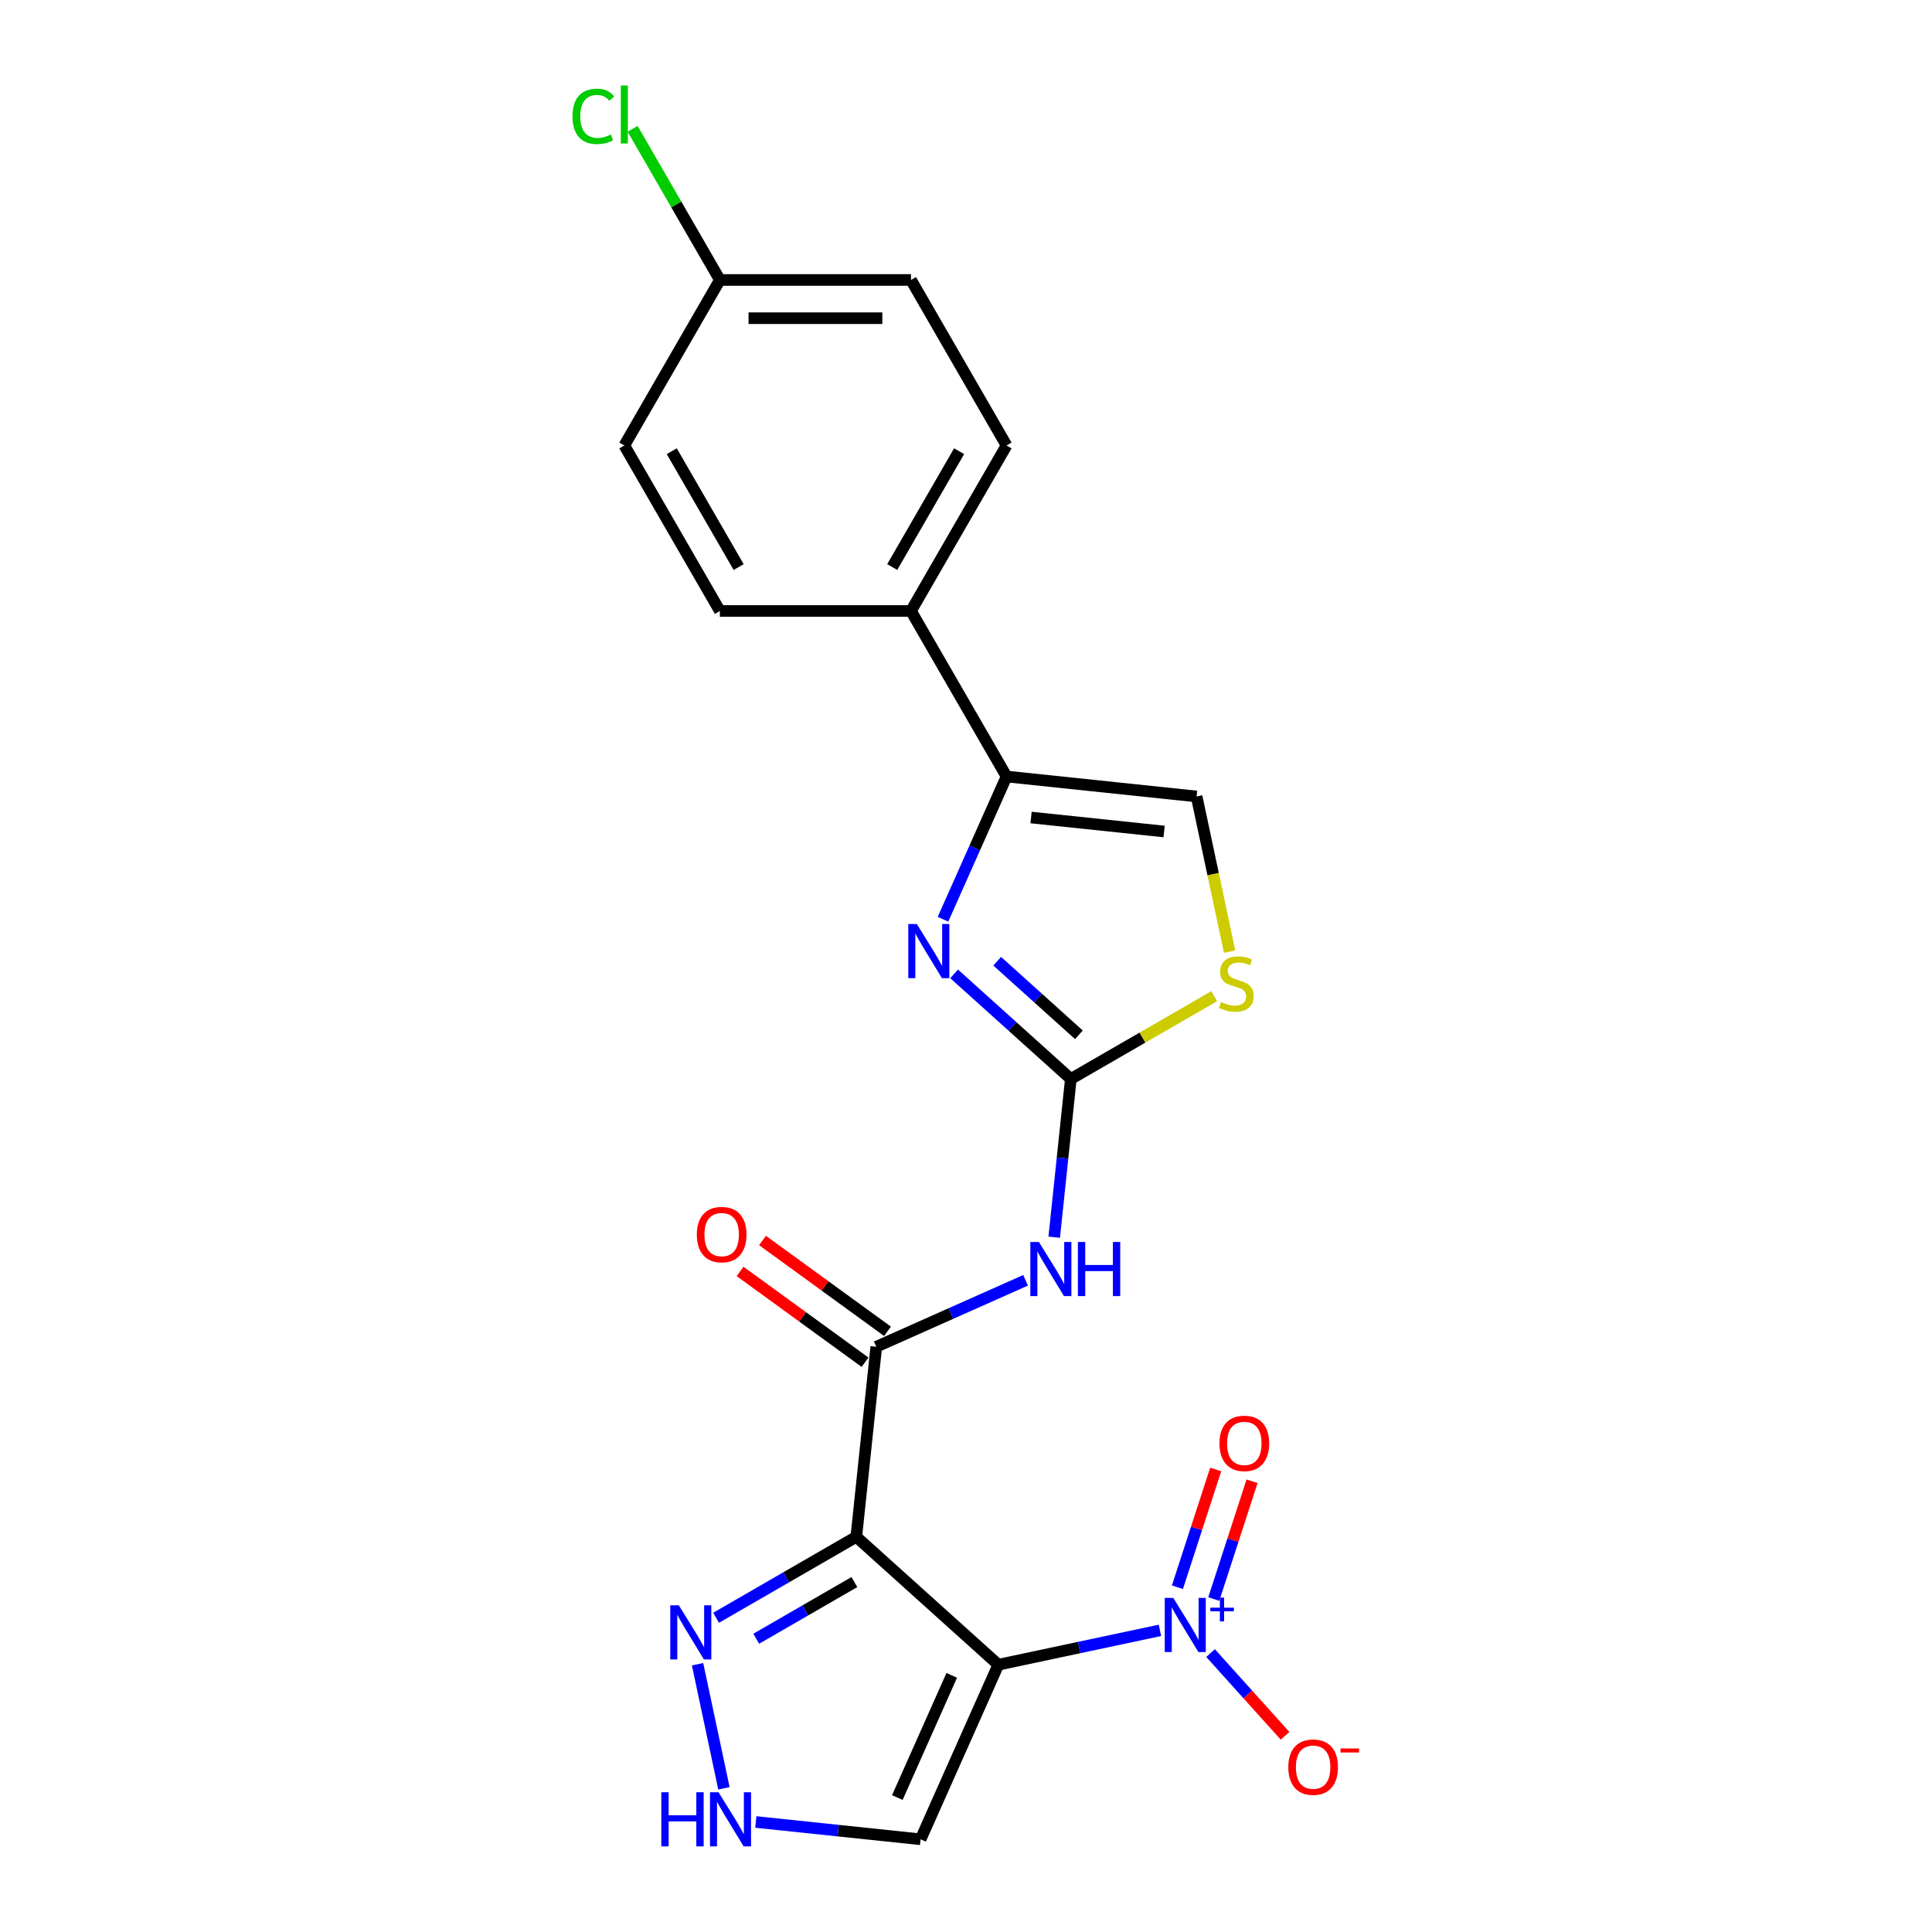<?xml version='1.0' encoding='iso-8859-1'?>
<svg version='1.1' baseProfile='full'
              xmlns='http://www.w3.org/2000/svg'
                      xmlns:rdkit='http://www.rdkit.org/xml'
                      xmlns:xlink='http://www.w3.org/1999/xlink'
                  xml:space='preserve'
width='1000px' height='1000px' viewBox='0 0 1000 1000'>
<!-- END OF HEADER -->
<rect style='opacity:1.0;fill:#FFFFFF;stroke:none' width='1000' height='1000' x='0' y='0'> </rect>
<path class='bond-0' d='M 516.73,861.652 L 443.218,795.462' style='fill:none;fill-rule:evenodd;stroke:#000000;stroke-width:6px;stroke-linecap:butt;stroke-linejoin:miter;stroke-opacity:1' />
<path class='bond-1' d='M 516.73,861.652 L 558.56,852.76' style='fill:none;fill-rule:evenodd;stroke:#000000;stroke-width:6px;stroke-linecap:butt;stroke-linejoin:miter;stroke-opacity:1' />
<path class='bond-1' d='M 558.56,852.76 L 600.391,843.869' style='fill:none;fill-rule:evenodd;stroke:#0000FF;stroke-width:6px;stroke-linecap:butt;stroke-linejoin:miter;stroke-opacity:1' />
<path class='bond-9' d='M 516.73,861.652 L 476.496,952.019' style='fill:none;fill-rule:evenodd;stroke:#000000;stroke-width:6px;stroke-linecap:butt;stroke-linejoin:miter;stroke-opacity:1' />
<path class='bond-9' d='M 492.621,867.16 L 464.457,930.417' style='fill:none;fill-rule:evenodd;stroke:#000000;stroke-width:6px;stroke-linecap:butt;stroke-linejoin:miter;stroke-opacity:1' />
<path class='bond-3' d='M 443.218,795.462 L 453.558,697.084' style='fill:none;fill-rule:evenodd;stroke:#000000;stroke-width:6px;stroke-linecap:butt;stroke-linejoin:miter;stroke-opacity:1' />
<path class='bond-7' d='M 443.218,795.462 L 406.933,816.411' style='fill:none;fill-rule:evenodd;stroke:#000000;stroke-width:6px;stroke-linecap:butt;stroke-linejoin:miter;stroke-opacity:1' />
<path class='bond-7' d='M 406.933,816.411 L 370.648,837.36' style='fill:none;fill-rule:evenodd;stroke:#0000FF;stroke-width:6px;stroke-linecap:butt;stroke-linejoin:miter;stroke-opacity:1' />
<path class='bond-7' d='M 442.225,818.88 L 416.825,833.544' style='fill:none;fill-rule:evenodd;stroke:#000000;stroke-width:6px;stroke-linecap:butt;stroke-linejoin:miter;stroke-opacity:1' />
<path class='bond-7' d='M 416.825,833.544 L 391.426,848.209' style='fill:none;fill-rule:evenodd;stroke:#0000FF;stroke-width:6px;stroke-linecap:butt;stroke-linejoin:miter;stroke-opacity:1' />
<path class='bond-12' d='M 626.585,855.631 L 645.861,877.039' style='fill:none;fill-rule:evenodd;stroke:#0000FF;stroke-width:6px;stroke-linecap:butt;stroke-linejoin:miter;stroke-opacity:1' />
<path class='bond-12' d='M 645.861,877.039 L 665.137,898.448' style='fill:none;fill-rule:evenodd;stroke:#FF0000;stroke-width:6px;stroke-linecap:butt;stroke-linejoin:miter;stroke-opacity:1' />
<path class='bond-14' d='M 628.25,827.662 L 638.153,797.183' style='fill:none;fill-rule:evenodd;stroke:#0000FF;stroke-width:6px;stroke-linecap:butt;stroke-linejoin:miter;stroke-opacity:1' />
<path class='bond-14' d='M 638.153,797.183 L 648.057,766.704' style='fill:none;fill-rule:evenodd;stroke:#FF0000;stroke-width:6px;stroke-linecap:butt;stroke-linejoin:miter;stroke-opacity:1' />
<path class='bond-14' d='M 609.435,821.548 L 619.338,791.07' style='fill:none;fill-rule:evenodd;stroke:#0000FF;stroke-width:6px;stroke-linecap:butt;stroke-linejoin:miter;stroke-opacity:1' />
<path class='bond-14' d='M 619.338,791.07 L 629.241,760.591' style='fill:none;fill-rule:evenodd;stroke:#FF0000;stroke-width:6px;stroke-linecap:butt;stroke-linejoin:miter;stroke-opacity:1' />
<path class='bond-2' d='M 554.266,558.472 L 549.962,599.421' style='fill:none;fill-rule:evenodd;stroke:#000000;stroke-width:6px;stroke-linecap:butt;stroke-linejoin:miter;stroke-opacity:1' />
<path class='bond-2' d='M 549.962,599.421 L 545.658,640.37' style='fill:none;fill-rule:evenodd;stroke:#0000FF;stroke-width:6px;stroke-linecap:butt;stroke-linejoin:miter;stroke-opacity:1' />
<path class='bond-4' d='M 554.266,558.472 L 524.058,531.273' style='fill:none;fill-rule:evenodd;stroke:#000000;stroke-width:6px;stroke-linecap:butt;stroke-linejoin:miter;stroke-opacity:1' />
<path class='bond-4' d='M 524.058,531.273 L 493.851,504.075' style='fill:none;fill-rule:evenodd;stroke:#0000FF;stroke-width:6px;stroke-linecap:butt;stroke-linejoin:miter;stroke-opacity:1' />
<path class='bond-4' d='M 558.441,535.61 L 537.296,516.571' style='fill:none;fill-rule:evenodd;stroke:#000000;stroke-width:6px;stroke-linecap:butt;stroke-linejoin:miter;stroke-opacity:1' />
<path class='bond-4' d='M 537.296,516.571 L 516.151,497.532' style='fill:none;fill-rule:evenodd;stroke:#0000FF;stroke-width:6px;stroke-linecap:butt;stroke-linejoin:miter;stroke-opacity:1' />
<path class='bond-8' d='M 554.266,558.472 L 591.371,537.049' style='fill:none;fill-rule:evenodd;stroke:#000000;stroke-width:6px;stroke-linecap:butt;stroke-linejoin:miter;stroke-opacity:1' />
<path class='bond-8' d='M 591.371,537.049 L 628.477,515.626' style='fill:none;fill-rule:evenodd;stroke:#CCCC00;stroke-width:6px;stroke-linecap:butt;stroke-linejoin:miter;stroke-opacity:1' />
<path class='bond-5' d='M 453.558,697.084 L 492.193,679.883' style='fill:none;fill-rule:evenodd;stroke:#000000;stroke-width:6px;stroke-linecap:butt;stroke-linejoin:miter;stroke-opacity:1' />
<path class='bond-5' d='M 492.193,679.883 L 530.829,662.681' style='fill:none;fill-rule:evenodd;stroke:#0000FF;stroke-width:6px;stroke-linecap:butt;stroke-linejoin:miter;stroke-opacity:1' />
<path class='bond-15' d='M 459.373,689.081 L 427.025,665.579' style='fill:none;fill-rule:evenodd;stroke:#000000;stroke-width:6px;stroke-linecap:butt;stroke-linejoin:miter;stroke-opacity:1' />
<path class='bond-15' d='M 427.025,665.579 L 394.677,642.078' style='fill:none;fill-rule:evenodd;stroke:#FF0000;stroke-width:6px;stroke-linecap:butt;stroke-linejoin:miter;stroke-opacity:1' />
<path class='bond-15' d='M 447.744,705.087 L 415.396,681.585' style='fill:none;fill-rule:evenodd;stroke:#000000;stroke-width:6px;stroke-linecap:butt;stroke-linejoin:miter;stroke-opacity:1' />
<path class='bond-15' d='M 415.396,681.585 L 383.049,658.083' style='fill:none;fill-rule:evenodd;stroke:#FF0000;stroke-width:6px;stroke-linecap:butt;stroke-linejoin:miter;stroke-opacity:1' />
<path class='bond-6' d='M 488.091,475.802 L 504.54,438.858' style='fill:none;fill-rule:evenodd;stroke:#0000FF;stroke-width:6px;stroke-linecap:butt;stroke-linejoin:miter;stroke-opacity:1' />
<path class='bond-6' d='M 504.54,438.858 L 520.988,401.915' style='fill:none;fill-rule:evenodd;stroke:#000000;stroke-width:6px;stroke-linecap:butt;stroke-linejoin:miter;stroke-opacity:1' />
<path class='bond-13' d='M 520.988,401.915 L 471.528,316.248' style='fill:none;fill-rule:evenodd;stroke:#000000;stroke-width:6px;stroke-linecap:butt;stroke-linejoin:miter;stroke-opacity:1' />
<path class='bond-23' d='M 520.988,401.915 L 619.366,412.255' style='fill:none;fill-rule:evenodd;stroke:#000000;stroke-width:6px;stroke-linecap:butt;stroke-linejoin:miter;stroke-opacity:1' />
<path class='bond-23' d='M 533.677,423.141 L 602.541,430.379' style='fill:none;fill-rule:evenodd;stroke:#000000;stroke-width:6px;stroke-linecap:butt;stroke-linejoin:miter;stroke-opacity:1' />
<path class='bond-22' d='M 361.054,861.401 L 374.705,925.621' style='fill:none;fill-rule:evenodd;stroke:#0000FF;stroke-width:6px;stroke-linecap:butt;stroke-linejoin:miter;stroke-opacity:1' />
<path class='bond-11' d='M 636.438,492.572 L 627.902,452.413' style='fill:none;fill-rule:evenodd;stroke:#CCCC00;stroke-width:6px;stroke-linecap:butt;stroke-linejoin:miter;stroke-opacity:1' />
<path class='bond-11' d='M 627.902,452.413 L 619.366,412.255' style='fill:none;fill-rule:evenodd;stroke:#000000;stroke-width:6px;stroke-linecap:butt;stroke-linejoin:miter;stroke-opacity:1' />
<path class='bond-10' d='M 476.496,952.019 L 433.855,947.538' style='fill:none;fill-rule:evenodd;stroke:#000000;stroke-width:6px;stroke-linecap:butt;stroke-linejoin:miter;stroke-opacity:1' />
<path class='bond-10' d='M 433.855,947.538 L 391.215,943.056' style='fill:none;fill-rule:evenodd;stroke:#0000FF;stroke-width:6px;stroke-linecap:butt;stroke-linejoin:miter;stroke-opacity:1' />
<path class='bond-16' d='M 471.528,316.248 L 520.988,230.581' style='fill:none;fill-rule:evenodd;stroke:#000000;stroke-width:6px;stroke-linecap:butt;stroke-linejoin:miter;stroke-opacity:1' />
<path class='bond-16' d='M 461.814,293.506 L 496.436,233.539' style='fill:none;fill-rule:evenodd;stroke:#000000;stroke-width:6px;stroke-linecap:butt;stroke-linejoin:miter;stroke-opacity:1' />
<path class='bond-17' d='M 471.528,316.248 L 372.609,316.248' style='fill:none;fill-rule:evenodd;stroke:#000000;stroke-width:6px;stroke-linecap:butt;stroke-linejoin:miter;stroke-opacity:1' />
<path class='bond-19' d='M 520.988,230.581 L 471.528,144.914' style='fill:none;fill-rule:evenodd;stroke:#000000;stroke-width:6px;stroke-linecap:butt;stroke-linejoin:miter;stroke-opacity:1' />
<path class='bond-20' d='M 372.609,316.248 L 323.149,230.581' style='fill:none;fill-rule:evenodd;stroke:#000000;stroke-width:6px;stroke-linecap:butt;stroke-linejoin:miter;stroke-opacity:1' />
<path class='bond-20' d='M 382.323,293.506 L 347.702,233.539' style='fill:none;fill-rule:evenodd;stroke:#000000;stroke-width:6px;stroke-linecap:butt;stroke-linejoin:miter;stroke-opacity:1' />
<path class='bond-18' d='M 372.609,144.914 L 323.149,230.581' style='fill:none;fill-rule:evenodd;stroke:#000000;stroke-width:6px;stroke-linecap:butt;stroke-linejoin:miter;stroke-opacity:1' />
<path class='bond-21' d='M 372.609,144.914 L 350.026,105.799' style='fill:none;fill-rule:evenodd;stroke:#000000;stroke-width:6px;stroke-linecap:butt;stroke-linejoin:miter;stroke-opacity:1' />
<path class='bond-21' d='M 350.026,105.799 L 327.442,66.683' style='fill:none;fill-rule:evenodd;stroke:#00CC00;stroke-width:6px;stroke-linecap:butt;stroke-linejoin:miter;stroke-opacity:1' />
<path class='bond-24' d='M 372.609,144.914 L 471.528,144.914' style='fill:none;fill-rule:evenodd;stroke:#000000;stroke-width:6px;stroke-linecap:butt;stroke-linejoin:miter;stroke-opacity:1' />
<path class='bond-24' d='M 387.447,164.698 L 456.691,164.698' style='fill:none;fill-rule:evenodd;stroke:#000000;stroke-width:6px;stroke-linecap:butt;stroke-linejoin:miter;stroke-opacity:1' />
<path  class='atom-2' d='M 607.295 827.078
L 616.475 841.916
Q 617.385 843.38, 618.849 846.031
Q 620.313 848.682, 620.392 848.841
L 620.392 827.078
L 624.112 827.078
L 624.112 855.092
L 620.274 855.092
L 610.421 838.869
Q 609.274 836.97, 608.047 834.794
Q 606.86 832.618, 606.504 831.945
L 606.504 855.092
L 602.864 855.092
L 602.864 827.078
L 607.295 827.078
' fill='#0000FF'/>
<path  class='atom-2' d='M 626.462 832.128
L 631.398 832.128
L 631.398 826.931
L 633.591 826.931
L 633.591 832.128
L 638.658 832.128
L 638.658 834.008
L 633.591 834.008
L 633.591 839.231
L 631.398 839.231
L 631.398 834.008
L 626.462 834.008
L 626.462 832.128
' fill='#0000FF'/>
<path  class='atom-5' d='M 474.562 478.275
L 483.741 493.113
Q 484.651 494.577, 486.115 497.228
Q 487.579 499.879, 487.659 500.037
L 487.659 478.275
L 491.378 478.275
L 491.378 506.289
L 487.54 506.289
L 477.688 490.066
Q 476.54 488.167, 475.313 485.991
Q 474.126 483.815, 473.77 483.142
L 473.77 506.289
L 470.13 506.289
L 470.13 478.275
L 474.562 478.275
' fill='#0000FF'/>
<path  class='atom-6' d='M 537.733 642.843
L 546.913 657.681
Q 547.823 659.145, 549.287 661.796
Q 550.751 664.447, 550.83 664.605
L 550.83 642.843
L 554.55 642.843
L 554.55 670.857
L 550.712 670.857
L 540.859 654.634
Q 539.712 652.735, 538.485 650.559
Q 537.298 648.382, 536.942 647.71
L 536.942 670.857
L 533.302 670.857
L 533.302 642.843
L 537.733 642.843
' fill='#0000FF'/>
<path  class='atom-6' d='M 557.913 642.843
L 561.711 642.843
L 561.711 654.753
L 576.035 654.753
L 576.035 642.843
L 579.833 642.843
L 579.833 670.857
L 576.035 670.857
L 576.035 657.918
L 561.711 657.918
L 561.711 670.857
L 557.913 670.857
L 557.913 642.843
' fill='#0000FF'/>
<path  class='atom-8' d='M 351.359 830.914
L 360.539 845.752
Q 361.449 847.216, 362.913 849.867
Q 364.377 852.518, 364.456 852.677
L 364.456 830.914
L 368.175 830.914
L 368.175 858.928
L 364.337 858.928
L 354.485 842.706
Q 353.337 840.806, 352.111 838.63
Q 350.924 836.454, 350.568 835.781
L 350.568 858.928
L 346.927 858.928
L 346.927 830.914
L 351.359 830.914
' fill='#0000FF'/>
<path  class='atom-9' d='M 632.019 518.627
Q 632.335 518.746, 633.641 519.3
Q 634.947 519.854, 636.371 520.21
Q 637.835 520.527, 639.26 520.527
Q 641.911 520.527, 643.454 519.261
Q 644.997 517.955, 644.997 515.699
Q 644.997 514.156, 644.206 513.207
Q 643.454 512.257, 642.267 511.743
Q 641.08 511.228, 639.101 510.635
Q 636.609 509.883, 635.105 509.171
Q 633.641 508.459, 632.573 506.955
Q 631.544 505.451, 631.544 502.919
Q 631.544 499.398, 633.918 497.221
Q 636.332 495.045, 641.08 495.045
Q 644.324 495.045, 648.004 496.588
L 647.094 499.635
Q 643.731 498.25, 641.199 498.25
Q 638.468 498.25, 636.965 499.398
Q 635.461 500.505, 635.501 502.444
Q 635.501 503.948, 636.253 504.858
Q 637.044 505.768, 638.152 506.282
Q 639.299 506.797, 641.199 507.39
Q 643.731 508.182, 645.234 508.973
Q 646.738 509.764, 647.806 511.387
Q 648.914 512.969, 648.914 515.699
Q 648.914 519.577, 646.303 521.674
Q 643.731 523.732, 639.418 523.732
Q 636.925 523.732, 635.026 523.178
Q 633.166 522.663, 630.95 521.753
L 632.019 518.627
' fill='#CCCC00'/>
<path  class='atom-11' d='M 342.289 927.672
L 346.088 927.672
L 346.088 939.582
L 360.411 939.582
L 360.411 927.672
L 364.21 927.672
L 364.21 955.686
L 360.411 955.686
L 360.411 942.748
L 346.088 942.748
L 346.088 955.686
L 342.289 955.686
L 342.289 927.672
' fill='#0000FF'/>
<path  class='atom-11' d='M 371.926 927.672
L 381.105 942.51
Q 382.015 943.974, 383.479 946.625
Q 384.943 949.276, 385.023 949.435
L 385.023 927.672
L 388.742 927.672
L 388.742 955.686
L 384.904 955.686
L 375.051 939.464
Q 373.904 937.564, 372.677 935.388
Q 371.49 933.212, 371.134 932.539
L 371.134 955.686
L 367.494 955.686
L 367.494 927.672
L 371.926 927.672
' fill='#0000FF'/>
<path  class='atom-13' d='M 666.818 914.676
Q 666.818 907.949, 670.142 904.19
Q 673.466 900.431, 679.678 900.431
Q 685.89 900.431, 689.214 904.19
Q 692.537 907.949, 692.537 914.676
Q 692.537 921.482, 689.174 925.359
Q 685.811 929.197, 679.678 929.197
Q 673.505 929.197, 670.142 925.359
Q 666.818 921.521, 666.818 914.676
M 679.678 926.032
Q 683.951 926.032, 686.246 923.183
Q 688.58 920.295, 688.58 914.676
Q 688.58 909.176, 686.246 906.406
Q 683.951 903.597, 679.678 903.597
Q 675.404 903.597, 673.07 906.367
Q 670.775 909.136, 670.775 914.676
Q 670.775 920.334, 673.07 923.183
Q 675.404 926.032, 679.678 926.032
' fill='#FF0000'/>
<path  class='atom-13' d='M 693.843 905.004
L 703.427 905.004
L 703.427 907.093
L 693.843 907.093
L 693.843 905.004
' fill='#FF0000'/>
<path  class='atom-15' d='M 631.196 747.086
Q 631.196 740.36, 634.52 736.601
Q 637.843 732.842, 644.055 732.842
Q 650.268 732.842, 653.591 736.601
Q 656.915 740.36, 656.915 747.086
Q 656.915 753.892, 653.552 757.77
Q 650.188 761.608, 644.055 761.608
Q 637.883 761.608, 634.52 757.77
Q 631.196 753.932, 631.196 747.086
M 644.055 758.442
Q 648.329 758.442, 650.624 755.593
Q 652.958 752.705, 652.958 747.086
Q 652.958 741.586, 650.624 738.817
Q 648.329 736.007, 644.055 736.007
Q 639.782 736.007, 637.448 738.777
Q 635.153 741.547, 635.153 747.086
Q 635.153 752.745, 637.448 755.593
Q 639.782 758.442, 644.055 758.442
' fill='#FF0000'/>
<path  class='atom-16' d='M 360.671 639.02
Q 360.671 632.293, 363.995 628.534
Q 367.318 624.775, 373.531 624.775
Q 379.743 624.775, 383.066 628.534
Q 386.39 632.293, 386.39 639.02
Q 386.39 645.825, 383.027 649.703
Q 379.664 653.541, 373.531 653.541
Q 367.358 653.541, 363.995 649.703
Q 360.671 645.865, 360.671 639.02
M 373.531 650.376
Q 377.804 650.376, 380.099 647.527
Q 382.433 644.638, 382.433 639.02
Q 382.433 633.52, 380.099 630.75
Q 377.804 627.941, 373.531 627.941
Q 369.257 627.941, 366.923 630.711
Q 364.628 633.48, 364.628 639.02
Q 364.628 644.678, 366.923 647.527
Q 369.257 650.376, 373.531 650.376
' fill='#FF0000'/>
<path  class='atom-22' d='M 296.322 60.217
Q 296.322 53.253, 299.567 49.613
Q 302.851 45.933, 309.063 45.933
Q 314.84 45.933, 317.926 50.008
L 315.315 52.145
Q 313.059 49.178, 309.063 49.178
Q 304.829 49.178, 302.574 52.026
Q 300.358 54.836, 300.358 60.217
Q 300.358 65.756, 302.653 68.605
Q 304.988 71.454, 309.498 71.454
Q 312.585 71.454, 316.185 69.594
L 317.293 72.562
Q 315.829 73.512, 313.613 74.066
Q 311.398 74.62, 308.944 74.62
Q 302.851 74.62, 299.567 70.9
Q 296.322 67.181, 296.322 60.217
' fill='#00CC00'/>
<path  class='atom-22' d='M 321.329 44.231
L 324.969 44.231
L 324.969 74.263
L 321.329 74.263
L 321.329 44.231
' fill='#00CC00'/>
</svg>
